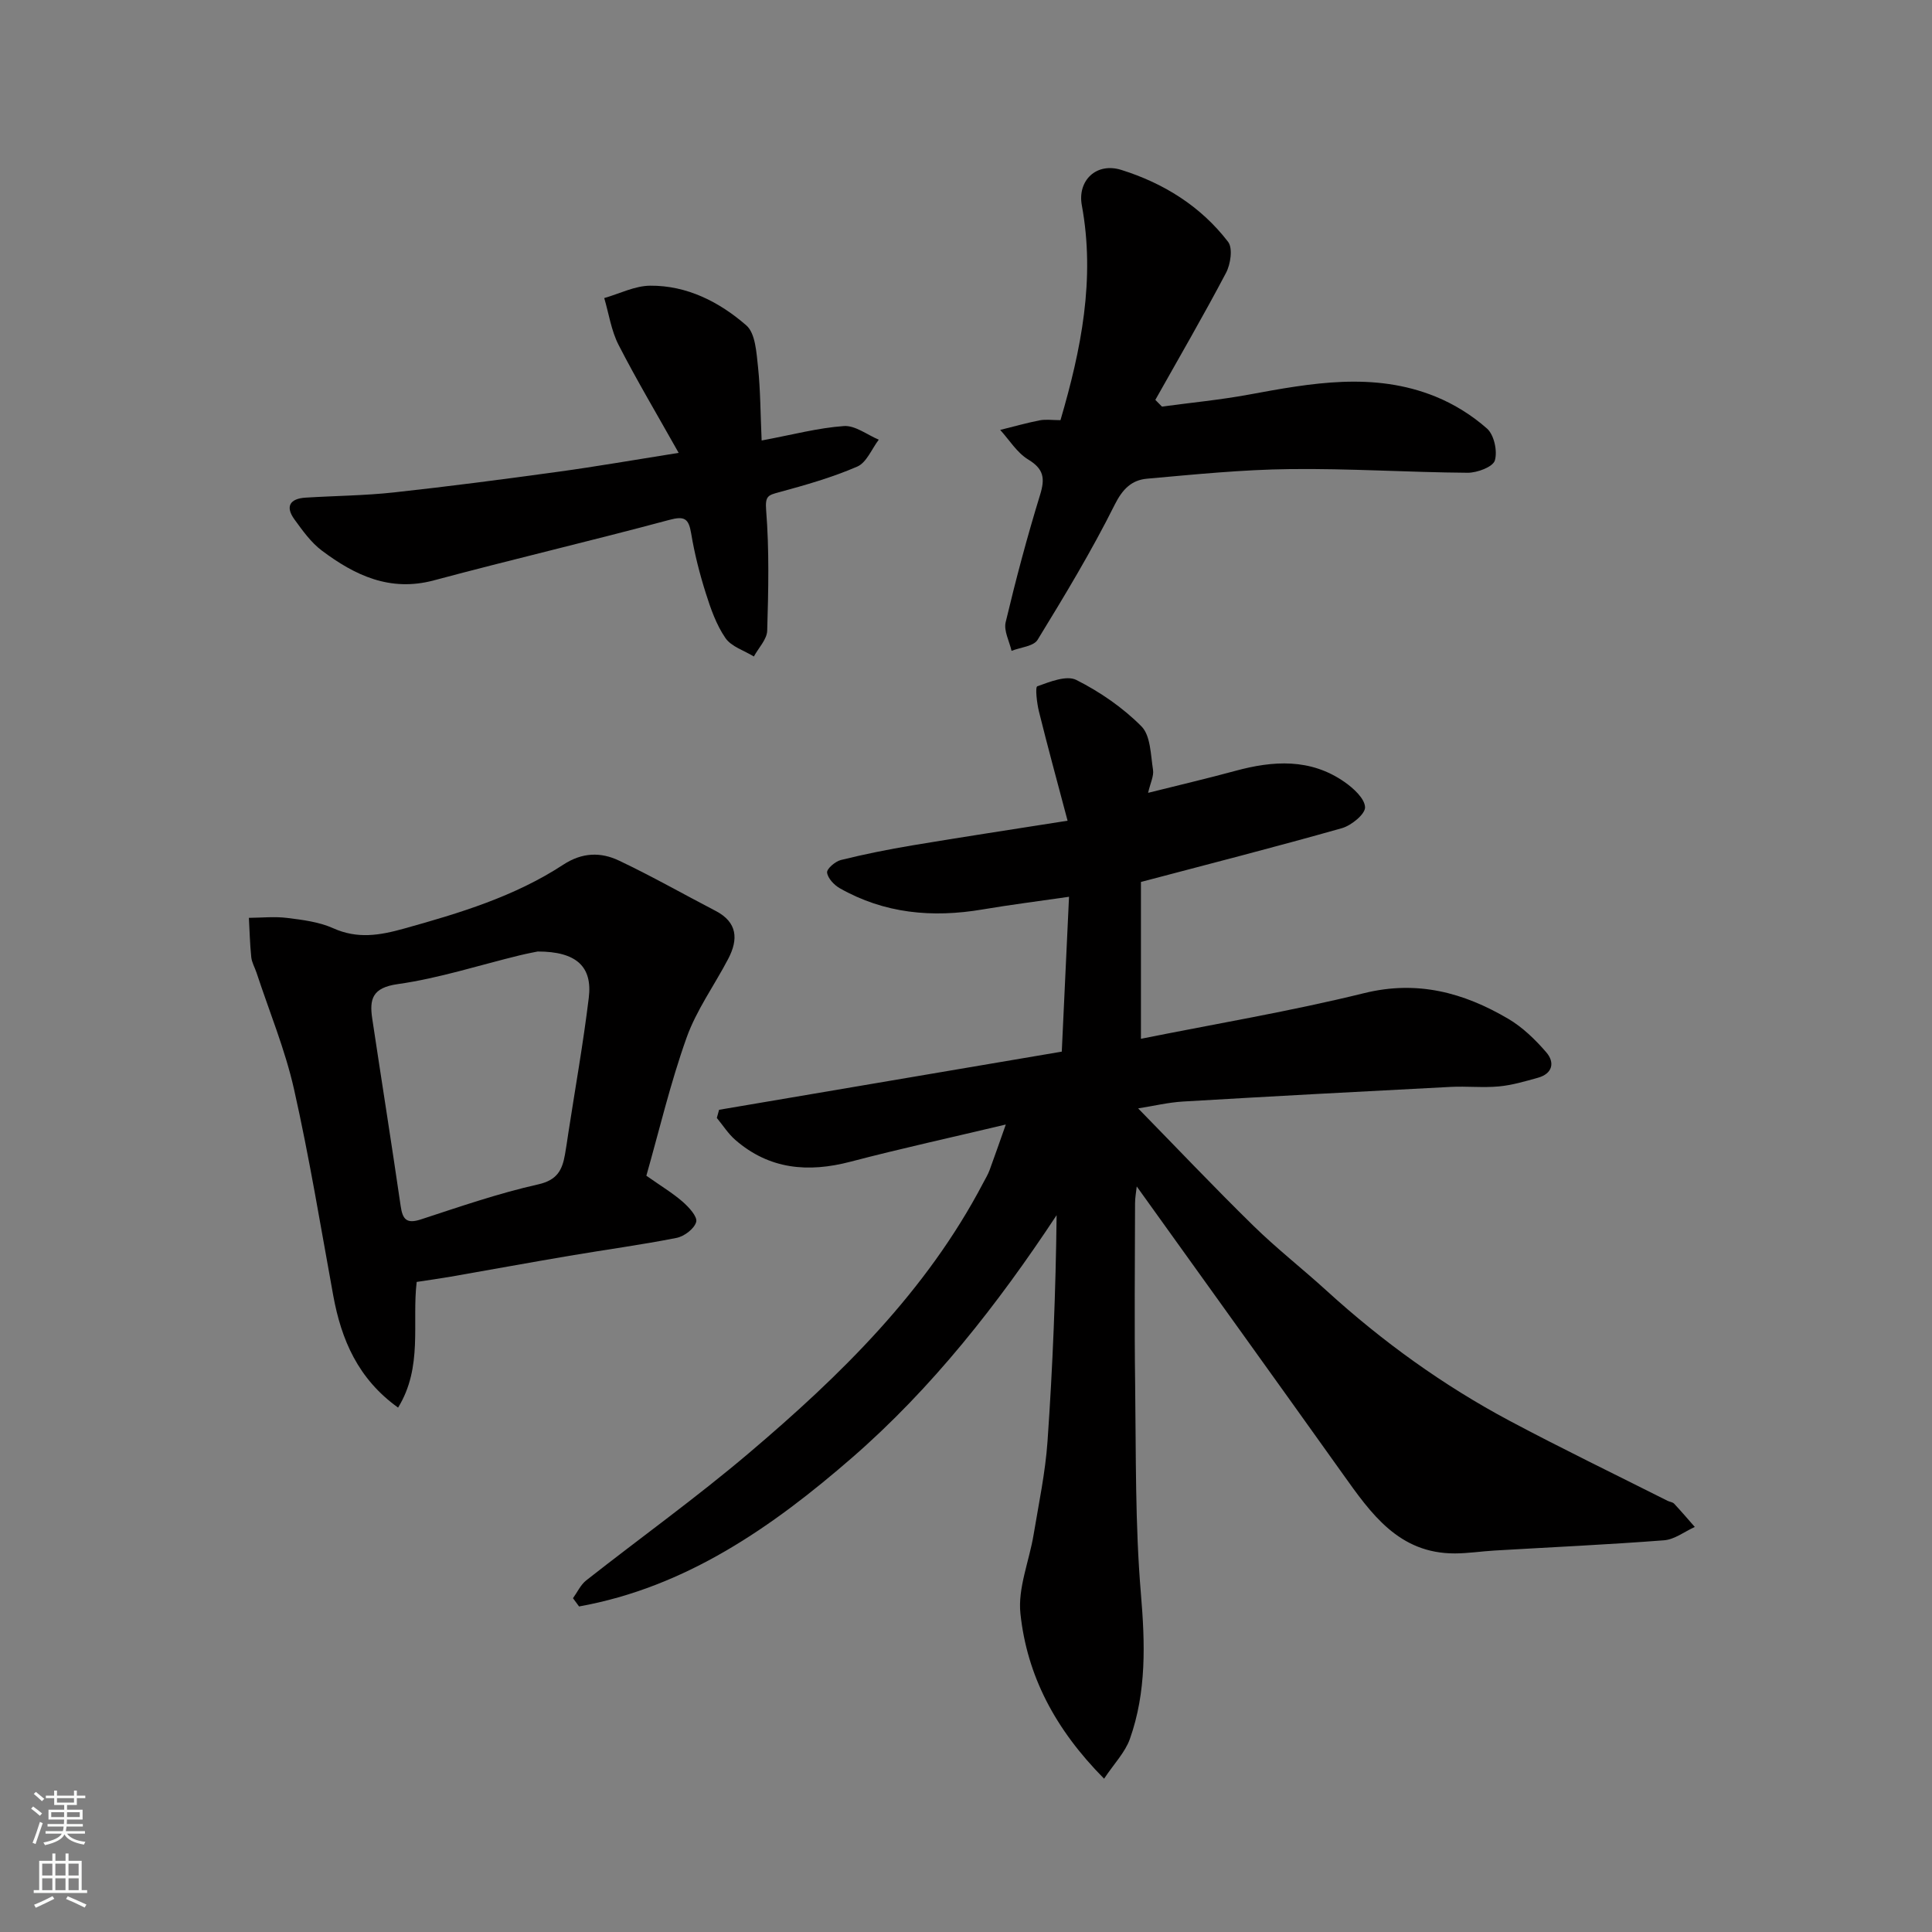 <svg enable-background="new 0 0 400 400" viewBox="0 0 400 400" xmlns="http://www.w3.org/2000/svg"><rect x="0" y="0" width="400" height="400" fill="#808080" stroke="none"/><g fill="#010000"><path d="m118.63 330.89c.9-1.24 1.57-2.76 2.73-3.68 11.19-8.8 22.79-17.12 33.64-26.32 19.03-16.13 36.79-33.5 48.56-55.98.46-.87.98-1.72 1.32-2.64 1.06-2.87 2.05-5.76 3.36-9.45-11.13 2.65-21.7 4.96-32.16 7.7-8.78 2.3-16.81 1.6-23.85-4.52-1.47-1.28-2.55-3.01-3.82-4.54.16-.56.32-1.13.47-1.69 23.53-3.99 47.06-7.99 70.95-12.04.48-10.35.97-20.72 1.5-32.06-6.5.94-12.24 1.66-17.95 2.63-10.35 1.75-20.28.85-29.53-4.41-1.17-.67-2.47-2.06-2.61-3.24-.09-.77 1.68-2.3 2.84-2.59 4.88-1.21 9.82-2.2 14.78-3.03 10.27-1.72 20.57-3.28 32.17-5.11-2.13-8.04-4.12-15.31-5.93-22.62-.43-1.74-.8-5.04-.34-5.21 2.59-.93 6.06-2.34 8.09-1.31 4.9 2.47 9.63 5.73 13.48 9.61 1.9 1.92 1.9 5.89 2.39 8.99.2 1.29-.55 2.72-1.02 4.77 6.54-1.64 12.33-2.99 18.06-4.55 7.86-2.14 15.56-2.61 22.59 2.29 1.85 1.29 4.19 3.41 4.27 5.23.06 1.42-2.82 3.78-4.78 4.34-13.76 3.9-27.61 7.44-41.62 11.14v32.47c15.6-3.13 31.05-5.71 46.21-9.45 11.03-2.72 20.6-.11 29.8 5.29 2.99 1.75 5.63 4.32 7.91 6.96 1.81 2.09 1.33 4.43-1.77 5.28-2.64.73-5.32 1.53-8.03 1.78-3.3.31-6.67-.07-9.99.1-18.47.95-36.94 1.94-55.41 3.03-3.07.18-6.11.92-9.3 1.42 7.91 8.08 15.74 16.35 23.87 24.31 4.82 4.72 10.16 8.89 15.15 13.44 11.55 10.52 24.13 19.6 37.9 26.94 10.78 5.74 21.79 11.06 32.7 16.56.44.22 1.03.26 1.34.58 1.47 1.57 2.87 3.21 4.29 4.83-2.12.96-4.18 2.59-6.36 2.76-11.68.9-23.38 1.43-35.08 2.12-2.74.16-5.48.59-8.21.6-11.64.04-17.39-8.26-23.25-16.48-14.11-19.79-28.31-39.51-42.64-59.5-.12 1.14-.35 2.32-.35 3.51-.03 12.5-.15 25 .02 37.5.19 14.44-.02 28.92 1.19 43.28.87 10.31 1.18 20.33-2.28 30.1-.99 2.79-3.27 5.11-5.34 8.23-10.19-10.29-15.95-21.37-17.32-34.16-.57-5.28 1.81-10.86 2.72-16.33 1.07-6.45 2.44-12.89 2.89-19.39 1.08-15.49 1.7-31.01 1.88-46.79-12.22 18.51-25.78 35.8-42.35 50.21-16.49 14.33-34.39 26.82-56.52 30.8-.42-.58-.84-1.14-1.26-1.71z"/><path d="m133.82 243.42c3.04 2.14 5.44 3.58 7.52 5.39 1.28 1.12 3.09 3.08 2.8 4.17-.37 1.4-2.47 3-4.06 3.31-7.35 1.46-14.8 2.45-22.19 3.71-8.2 1.39-16.38 2.89-24.57 4.32-2.24.39-4.5.7-7.05 1.09-1.01 8.46 1.33 17.61-3.85 26.02-8.29-5.95-11.75-14.03-13.43-23.22-2.6-14.26-4.94-28.59-8.12-42.72-1.85-8.2-5.12-16.08-7.76-24.11-.36-1.08-.98-2.12-1.09-3.22-.28-2.7-.34-5.42-.49-8.13 2.65-.02 5.33-.31 7.94.02 3.22.4 6.6.82 9.51 2.13 5.04 2.26 9.61 1.49 14.69.07 11.5-3.2 22.88-6.64 32.94-13.22 3.92-2.57 7.77-2.65 11.55-.85 6.79 3.22 13.33 6.94 20 10.41 4.54 2.36 4.72 5.89 2.62 9.91-2.86 5.48-6.6 10.62-8.64 16.37-3.36 9.41-5.66 19.21-8.32 28.55zm-22.5-46.42c-.3.06-2.06.39-3.8.81-8.38 2.04-16.67 4.74-25.18 5.94-5.26.74-5.88 3.1-5.27 7.16 1.94 12.92 4 25.83 5.88 38.76.4 2.77 1.2 3.77 4.18 2.8 8.04-2.63 16.07-5.41 24.31-7.26 3.95-.89 4.96-2.99 5.53-6.17.26-1.44.46-2.9.68-4.35 1.44-9.37 3.11-18.71 4.25-28.11.79-6.42-2.53-9.59-10.58-9.58z"/><path d="m240.57 84.18c5.98-.81 12-1.38 17.92-2.47 12.96-2.39 25.92-4.79 38.7.39 3.85 1.56 7.58 3.88 10.68 6.63 1.47 1.3 2.2 4.68 1.62 6.61-.41 1.34-3.66 2.55-5.63 2.54-12.27-.09-24.54-.91-36.8-.76-9.87.11-19.74 1.11-29.59 1.99-3.14.28-5.04 2.1-6.68 5.38-4.79 9.6-10.36 18.82-15.97 27.98-.83 1.35-3.55 1.55-5.39 2.28-.45-1.98-1.64-4.15-1.22-5.92 2.11-8.86 4.45-17.67 7.13-26.38 1.05-3.42.78-5.35-2.47-7.32-2.31-1.4-3.89-4.03-5.79-6.12 2.72-.67 5.41-1.44 8.16-1.98 1.28-.25 2.64-.04 4.32-.04 4.29-14.63 7.23-29.25 4.42-44.49-.94-5.09 2.98-8.95 8.18-7.32 8.76 2.74 16.47 7.54 22.11 14.9 1 1.31.51 4.63-.44 6.42-4.67 8.87-9.72 17.55-14.63 26.29.46.47.91.93 1.37 1.39z"/><path d="m157.69 91.2c6.47-1.21 11.72-2.62 17.04-2.99 2.33-.16 4.8 1.81 7.21 2.82-1.46 1.92-2.53 4.74-4.45 5.57-5.19 2.25-10.71 3.82-16.19 5.31-2.25.61-2.91.75-2.68 3.71.66 8.28.47 16.64.22 24.96-.06 1.81-1.8 3.56-2.76 5.34-2.01-1.24-4.65-2.03-5.88-3.81-1.9-2.76-3.07-6.11-4.09-9.35-1.27-4.02-2.32-8.15-3.01-12.31-.52-3.1-1.36-3.67-4.57-2.8-16.19 4.35-32.52 8.17-48.71 12.51-9.08 2.43-16.35-1.04-23.18-6.16-2.25-1.69-3.99-4.14-5.67-6.45-1.97-2.7-.93-4.32 2.3-4.52 6.09-.38 12.22-.42 18.28-1.08 11.39-1.24 22.75-2.73 34.11-4.29 7.74-1.06 15.44-2.41 24.85-3.9-4.52-8.04-8.71-15.08-12.44-22.35-1.52-2.96-2.01-6.45-2.97-9.7 3.16-.9 6.32-2.53 9.49-2.56 7.65-.07 14.36 3.37 19.93 8.22 1.89 1.65 2.09 5.63 2.42 8.61.51 4.86.5 9.77.75 15.22z"/></g><path d="m6.44 374.46.42-.45c.65.47 1.27.95 1.85 1.44l-.45.49c-.65-.56-1.25-1.06-1.82-1.48m.93 7.33-.63-.26c.55-1.36 1.05-2.8 1.52-4.33.19.1.38.19.59.27-.46 1.29-.95 2.73-1.48 4.32m-.38-10.38.44-.42c.43.34 1.01.82 1.74 1.44l-.49.49c-.53-.51-1.09-1.01-1.69-1.51m2.5.35h1.72v-1.04h.59v1.04h3.52v-1.04h.59v1.04h1.75v.53h-1.75v1.42h-2.03v.97h3.22v2.03h-3.24c0 .35-.01.66-.03.93h3.32v.53h-3.37c-.03.27-.08.58-.15.94h3.96v.53h-3.71c.67.92 1.93 1.48 3.79 1.68-.13.24-.23.44-.29.59-2.13-.38-3.48-1.08-4.04-2.12-.43.97-1.77 1.72-4.03 2.23-.09-.19-.2-.37-.33-.55 2.1-.42 3.37-1.03 3.81-1.83h-3.36v-.53h3.58c.08-.29.13-.61.16-.94h-3.33v-.53h3.39c.02-.27.04-.58.04-.93h-3.23v-2.03h3.25v-.97h-2.07v-1.42h-1.73zm1.12 3.44v1h2.65c.01-.3.02-.44.01-.4v-.25-.35zm1.19-2h3.52v-.91h-3.52zm4.71 2h-2.63v.59c0 .15-.01.28-.01.4h2.64z" fill="#fafbfa"/><path d="m13.56 383.74h.63v1.52h2.72v6.07h1.13v.6h-11.06v-.6h1.13v-6.07h2.73v-1.52h.63v1.52h2.1v-1.52zm-2.69 8.83.38.56c-1.24.63-2.53 1.25-3.85 1.85-.1-.21-.21-.42-.34-.63 1.36-.55 2.63-1.15 3.81-1.78m-2.13-4.27h2.1v-2.45h-2.1zm0 3.04h2.1v-2.46h-2.1zm2.72-3.04h2.1v-2.45h-2.1zm0 3.04h2.1v-2.46h-2.1zm6.07 3.6c-1.41-.71-2.7-1.3-3.86-1.78l.35-.56c1.45.62 2.75 1.19 3.88 1.72zm-1.25-9.09h-2.1v2.45h2.1zm-2.09 5.49h2.1v-2.46h-2.1z" fill="#fafbfa"/></svg>
